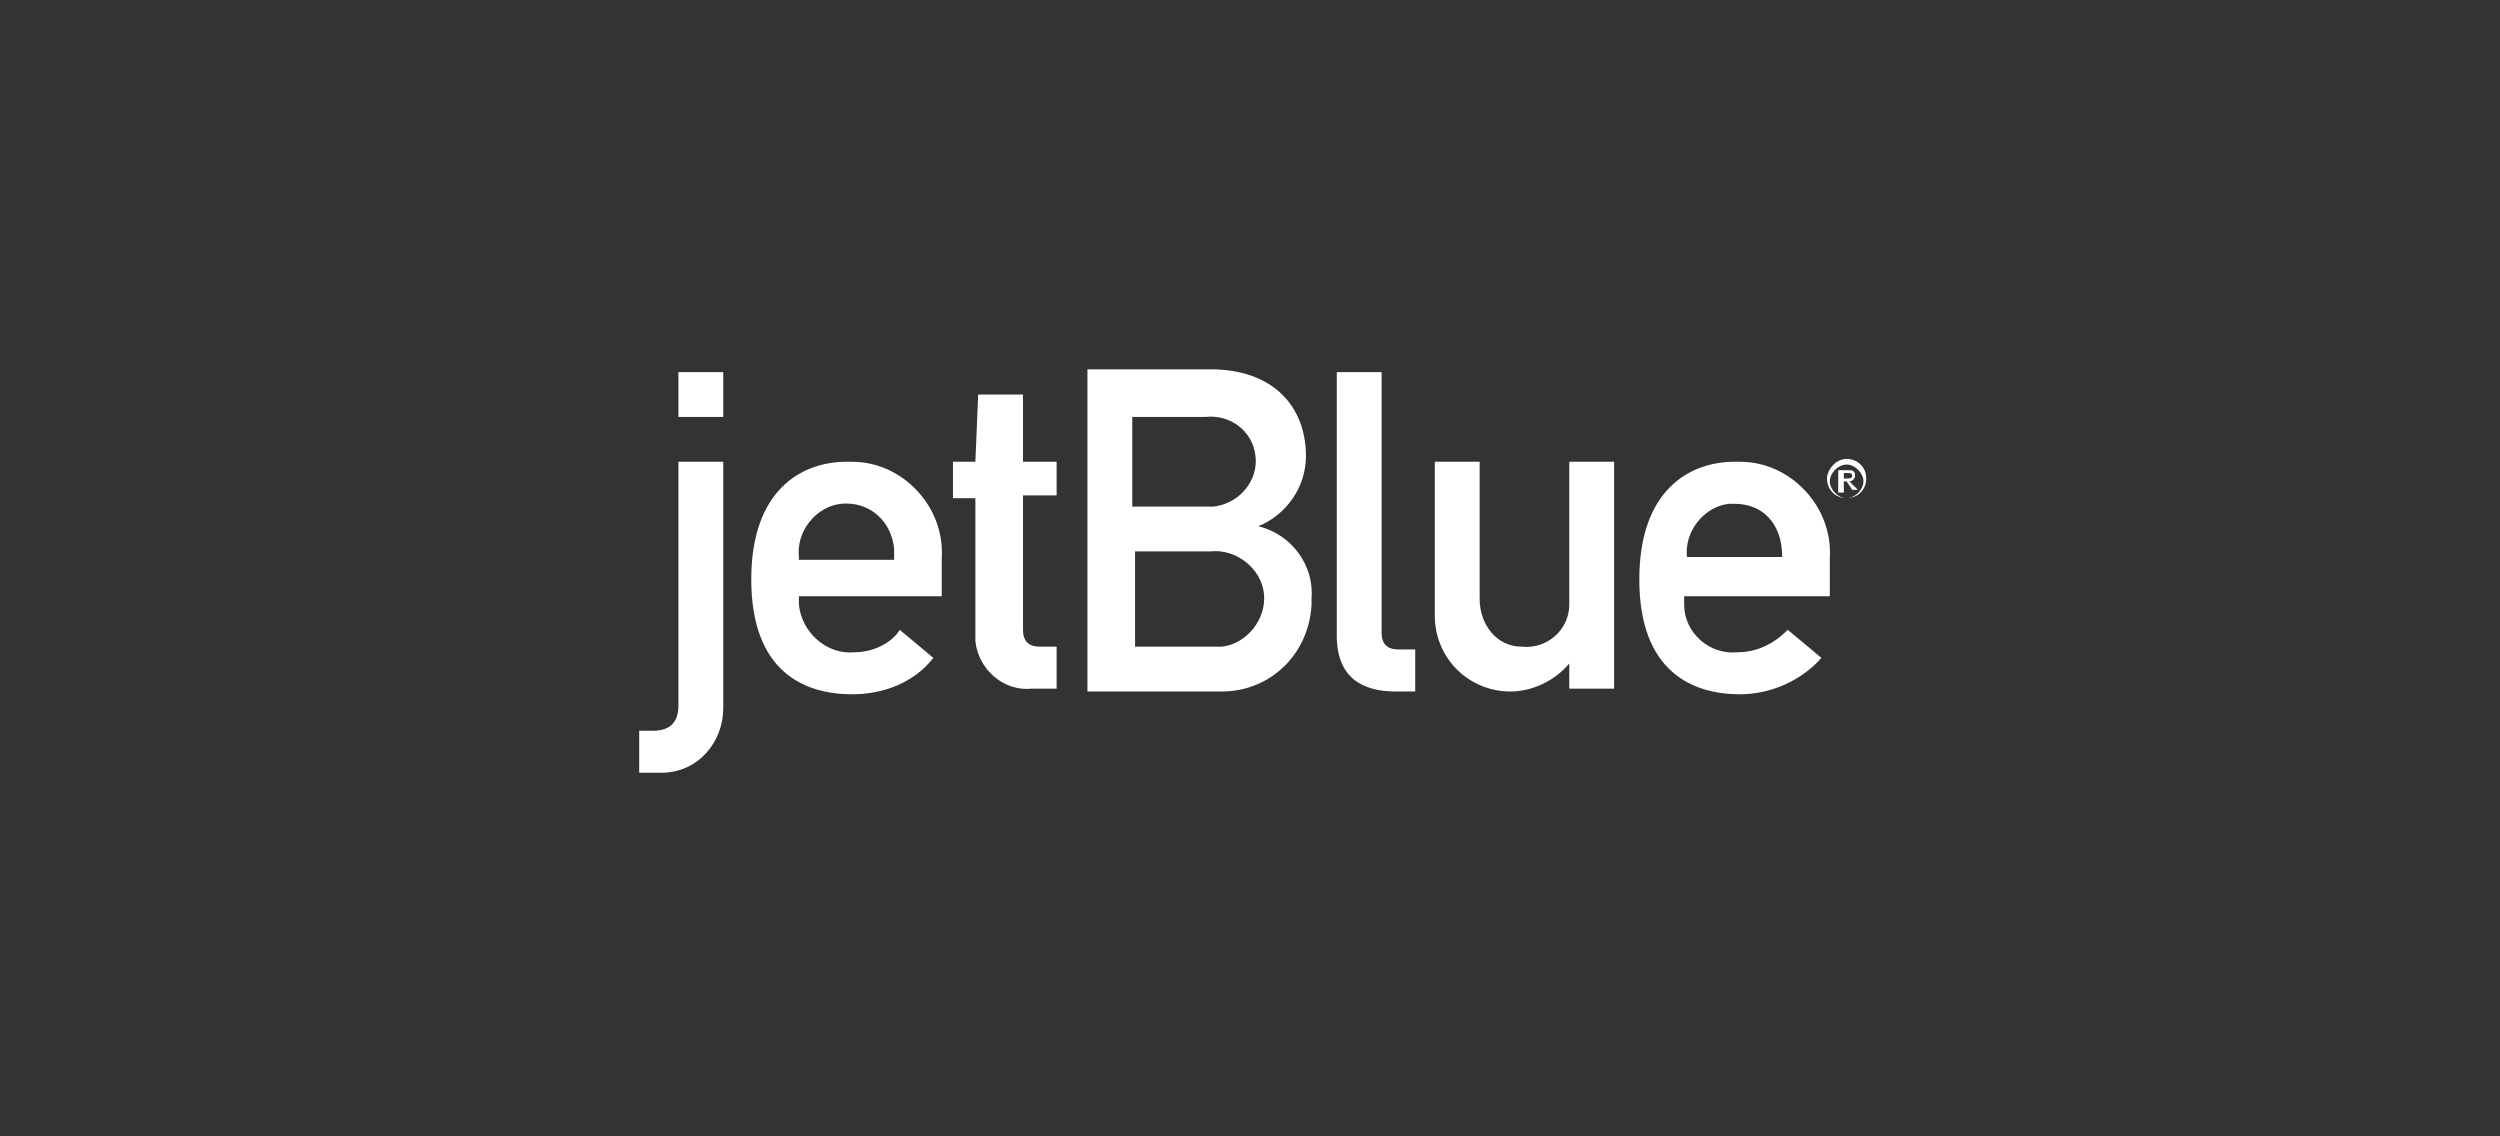 <svg width="176" height="80" viewBox="0 0 176 80" fill="none" xmlns="http://www.w3.org/2000/svg">
<rect x="0" y="0" width="176" height="80" fill="#333333" stroke="none"/>
<path d="M47.761 32.508H50.917V49.864C50.917 52.231 49.142 54.4 46.578 54.4C46.381 54.4 46.381 54.4 46.183 54.4H45V51.442H45.986C47.169 51.442 47.761 50.85 47.761 49.667V32.508ZM47.761 26.197H50.917V29.353H47.761V26.197ZM56.242 39.214C56.044 37.439 57.425 35.664 59.2 35.467C61.172 35.269 62.75 36.65 62.947 38.622C62.947 38.819 62.947 39.017 62.947 39.411H56.242M66.3 41.975V39.214C66.497 35.664 63.539 32.508 59.989 32.508C59.792 32.508 59.792 32.508 59.594 32.508C56.439 32.508 52.889 34.481 52.889 40.792C52.889 47.3 56.636 48.878 59.989 48.878C62.158 48.878 64.328 48.089 65.708 46.314L63.342 44.342C62.75 45.328 61.369 45.919 60.186 45.919C58.214 46.117 56.439 44.539 56.242 42.567C56.242 42.369 56.242 42.172 56.242 41.975H66.3ZM68.864 27.775H72.019V32.508H74.386V34.875H72.019V44.342C72.019 45.131 72.414 45.525 73.203 45.525H74.386V48.483H72.611C70.639 48.681 68.864 47.103 68.667 45.131C68.667 44.933 68.667 44.736 68.667 44.539V35.072H67.089V32.508H68.667L68.864 27.775ZM85.233 38.819C87.008 38.622 88.783 40.003 88.981 41.778C89.178 43.553 87.797 45.328 86.022 45.525C85.825 45.525 85.628 45.525 85.233 45.525H79.908V38.819H85.233ZM76.556 48.681H86.022C89.375 48.681 92.136 46.117 92.333 42.567C92.333 42.369 92.333 42.369 92.333 42.172C92.531 39.806 90.953 37.636 88.586 37.044C90.558 36.256 91.939 34.283 91.939 32.114C91.939 28.564 89.572 26 85.233 26H76.556V48.681ZM84.839 29.353C86.614 29.156 88.192 30.339 88.389 32.114C88.586 33.889 87.206 35.467 85.431 35.664C85.233 35.664 85.036 35.664 84.642 35.664H79.711V29.353H84.839ZM94.108 26.197H97.264V44.539C97.264 45.328 97.658 45.722 98.447 45.722H99.631V48.681H98.25C95.883 48.681 94.108 47.694 94.108 44.736V26.197ZM101.011 32.508H104.167V42.172C104.167 43.947 105.35 45.525 107.125 45.525C108.9 45.722 110.478 44.342 110.478 42.567C110.478 42.369 110.478 42.172 110.478 41.975V32.508H113.633V48.483H110.478V46.708C109.492 47.892 107.914 48.681 106.336 48.681C103.378 48.681 101.011 46.314 101.011 43.356V43.158V32.508ZM118.761 39.214C118.564 37.439 119.944 35.664 121.719 35.467C121.917 35.467 121.917 35.467 122.114 35.467C124.086 35.467 125.467 36.847 125.467 39.214H118.761ZM128.819 41.975V39.214C129.017 35.664 126.058 32.508 122.508 32.508C122.311 32.508 122.311 32.508 122.114 32.508C118.958 32.508 115.408 34.481 115.408 40.792C115.408 47.3 119.156 48.878 122.508 48.878C124.678 48.878 126.847 47.892 128.228 46.314L125.861 44.342C124.875 45.328 123.692 45.919 122.311 45.919C120.339 46.117 118.564 44.539 118.564 42.567C118.564 42.369 118.564 42.172 118.564 41.975H128.819Z" fill="white"/>
<path fill-rule="evenodd" clip-rule="evenodd" d="M130.003 32.309C130.792 32.309 131.383 32.9 131.383 33.689C131.383 34.478 130.792 35.07 130.003 35.07C129.214 35.07 128.622 34.478 128.622 33.689C128.622 33.097 129.214 32.309 130.003 32.309ZM131.186 33.886C131.186 33.295 130.594 32.703 130.003 32.703C129.411 32.703 128.819 33.295 128.819 33.886C128.819 34.478 129.411 35.07 130.003 35.07C130.594 35.07 131.186 34.478 131.186 33.886Z" fill="white"/>
<path d="M130.2 33.889C130.397 33.889 130.594 33.691 130.594 33.494C130.594 33.1 130.397 33.1 130.003 33.1H129.411V34.677H129.806V33.889H130.003L130.397 34.48H130.792L130.2 33.889ZM129.806 33.691V33.297H130.003C130.2 33.297 130.397 33.297 130.397 33.494C130.397 33.691 130.2 33.691 129.806 33.691Z" fill="white"/>
</svg>
